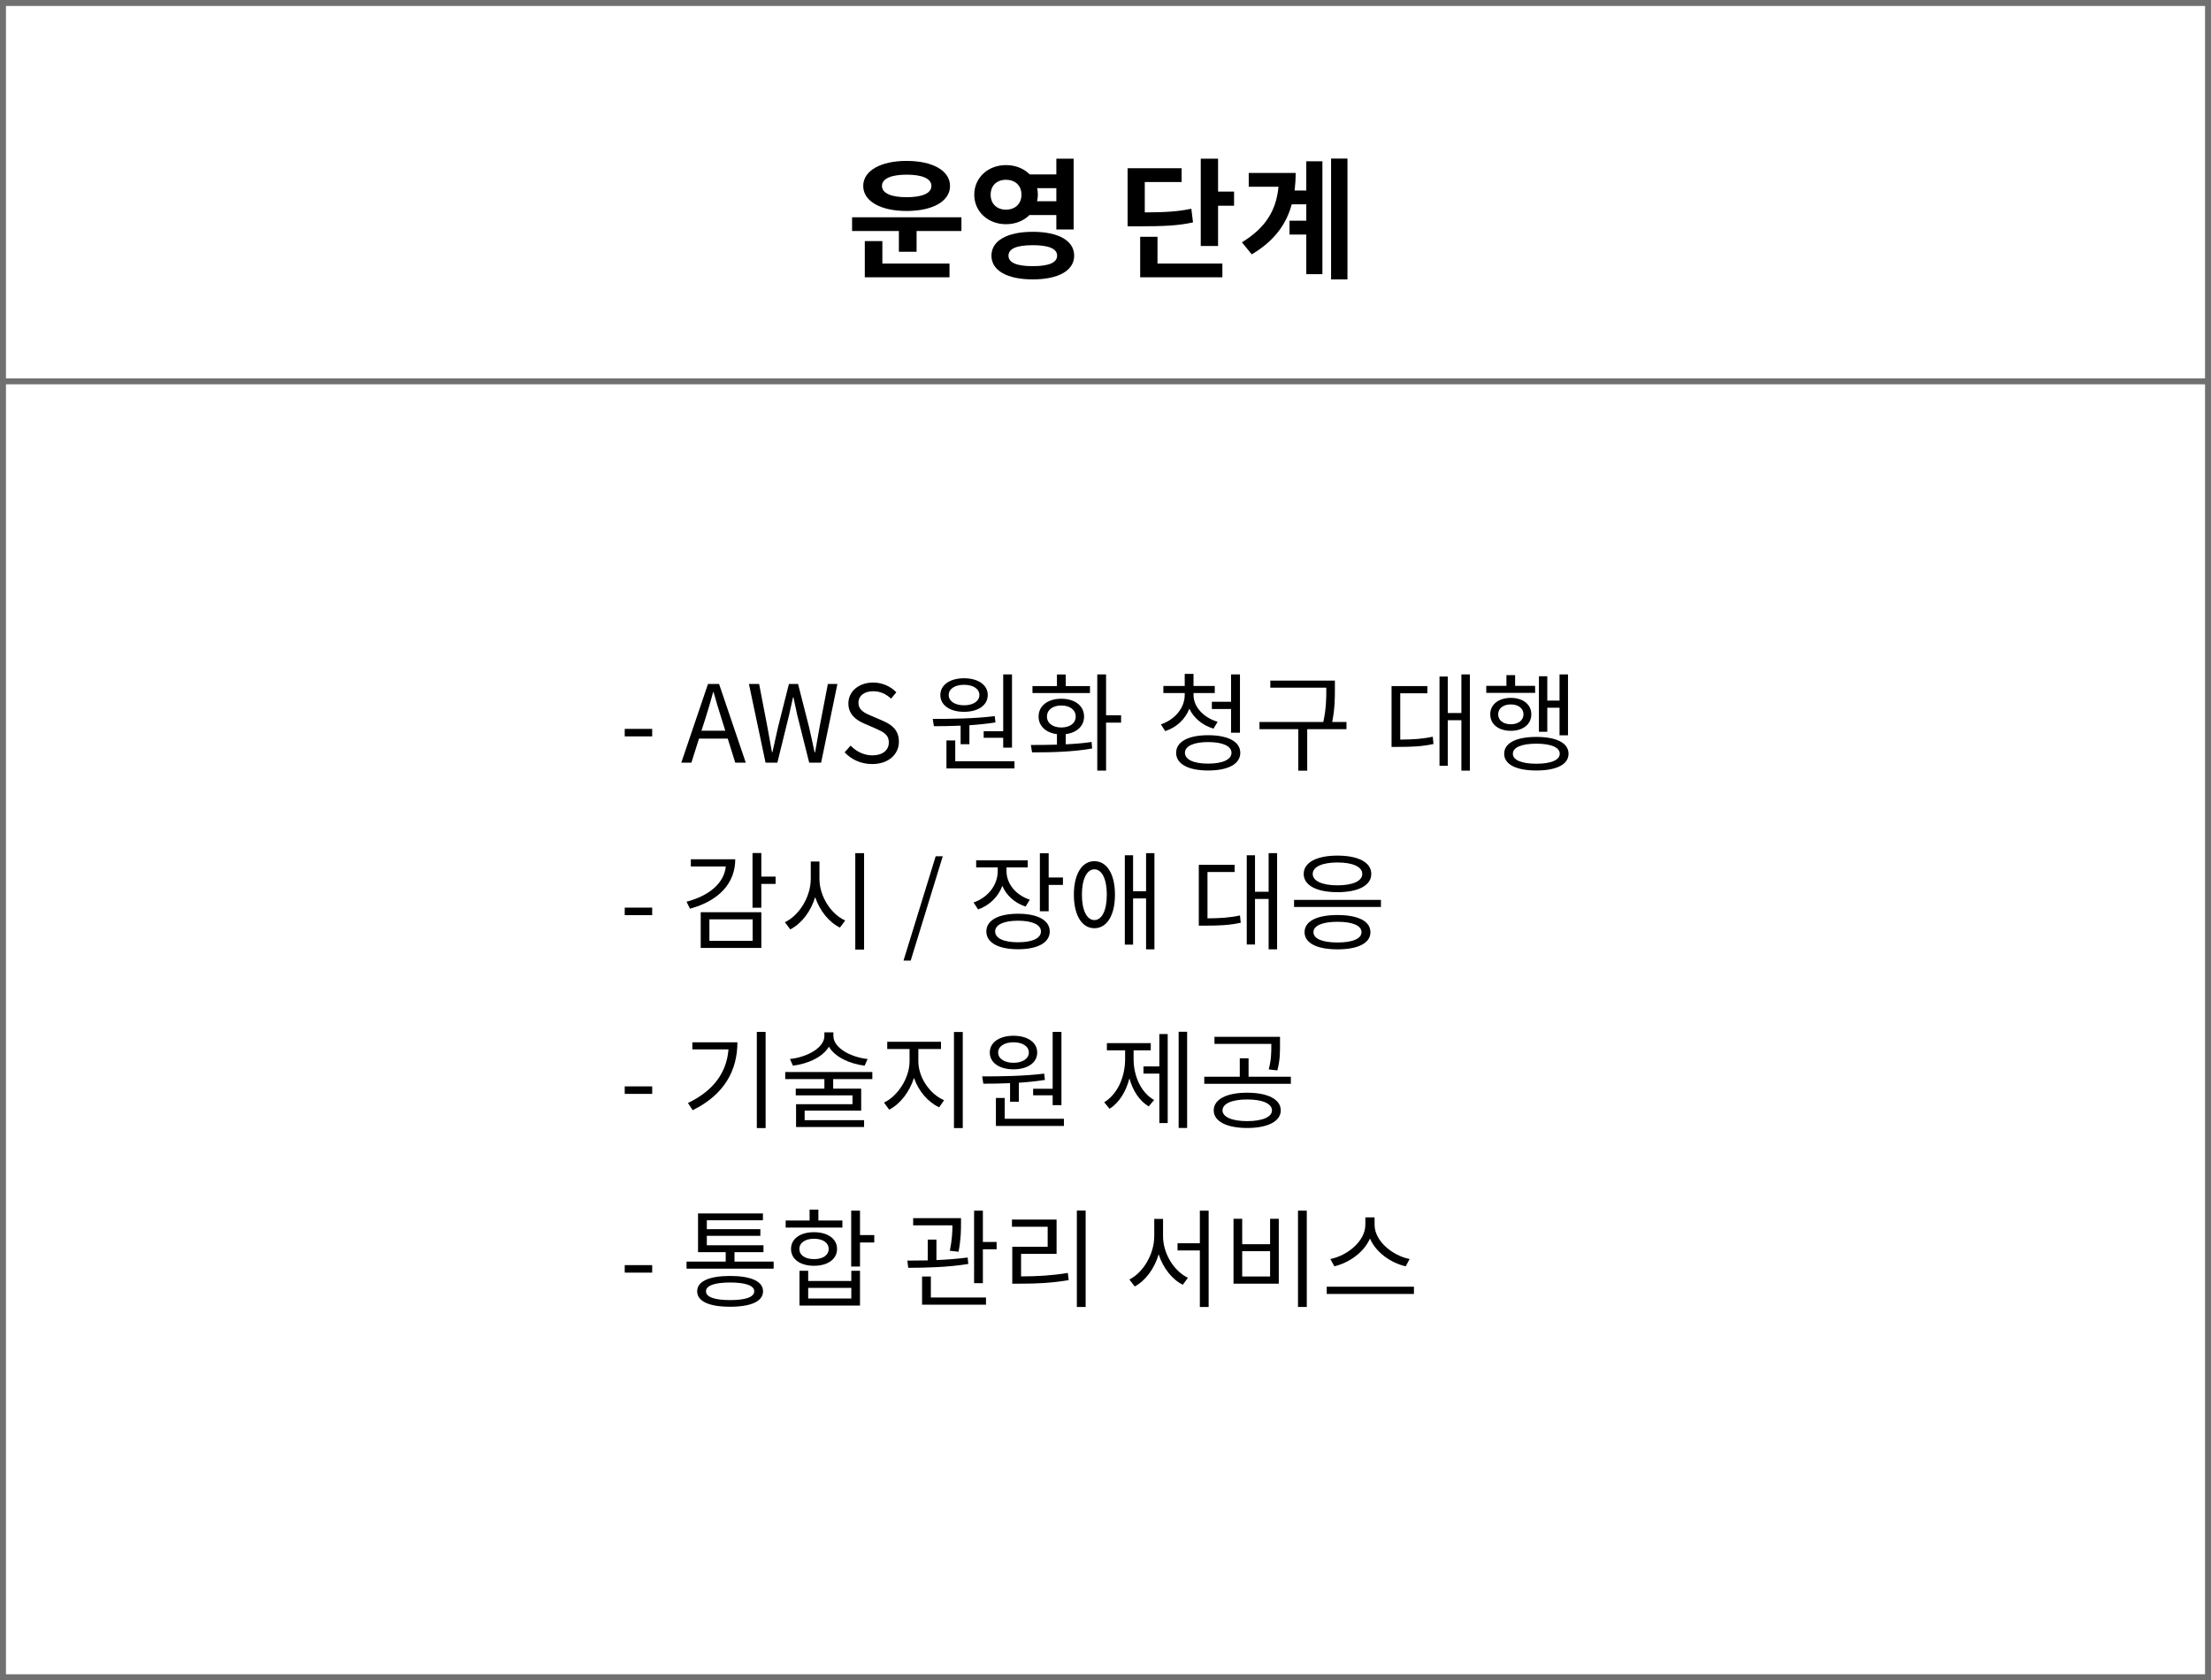 <svg width="371" height="282" viewBox="0 0 371 282" fill="none" xmlns="http://www.w3.org/2000/svg">
<rect x="0" y="0" width="371" height="282" fill="#333333" stroke="none"/>
<g clip-path="url(#clip0_404_952)">
<path d="M371 0H0V282H371V0Z" fill="white"/>
<path fill-rule="evenodd" clip-rule="evenodd" d="M0 0H371V282H0V0ZM1 1V281H370V1H1Z" fill="#707070"/>
<path fill-rule="evenodd" clip-rule="evenodd" d="M371 64.5H-1V63.5H371V64.5Z" fill="#707070"/>
<path d="M152.129 29.314C149.599 29.314 147.993 29.952 147.993 31.206C147.993 32.46 149.599 33.098 152.129 33.098C154.703 33.098 156.287 32.46 156.287 31.206C156.287 29.952 154.703 29.314 152.129 29.314ZM152.129 35.408C147.773 35.408 144.847 33.78 144.847 31.206C144.847 28.654 147.773 27.004 152.129 27.004C156.507 27.004 159.411 28.654 159.411 31.206C159.411 33.78 156.507 35.408 152.129 35.408ZM148.059 40.468V44.23H159.323V46.54H145.111V40.468H148.059ZM142.977 36.464H161.325V38.774H153.801V42.25H150.831V38.774H142.977V36.464Z" fill="black"/>
<path d="M166.229 32.68C166.229 34.242 167.307 35.188 168.803 35.188C170.299 35.188 171.399 34.242 171.399 32.68C171.399 31.096 170.299 30.172 168.803 30.172C167.307 30.172 166.229 31.096 166.229 32.68ZM177.251 31.58H174.039C174.105 31.932 174.149 32.284 174.149 32.68C174.149 33.054 174.105 33.406 174.017 33.78H177.251V31.58ZM177.251 36.09H172.741C171.773 37.058 170.387 37.63 168.803 37.63C165.811 37.63 163.479 35.54 163.479 32.68C163.479 29.798 165.811 27.708 168.803 27.708C170.431 27.708 171.817 28.302 172.785 29.27H177.251V26.63H180.155V38.51H177.251V36.09ZM173.291 44.67C175.953 44.67 177.383 44.098 177.383 42.91C177.383 41.722 175.953 41.15 173.291 41.15C170.629 41.15 169.221 41.722 169.221 42.91C169.221 44.098 170.629 44.67 173.291 44.67ZM173.291 38.906C177.581 38.906 180.243 40.38 180.243 42.91C180.243 45.418 177.581 46.892 173.291 46.892C169.023 46.892 166.361 45.418 166.361 42.91C166.361 40.38 169.023 38.906 173.291 38.906Z" fill="black"/>
<path d="M199.9 35.034L200.186 37.322C197.7 37.872 195.39 37.982 190.902 37.982H189.208V28.236H198.271V30.546H192.09V35.65C195.698 35.628 197.7 35.496 199.9 35.034ZM194.224 39.742V44.23H205.114V46.54H191.319V39.742H194.224ZM204.388 32.152H207.072V34.528H204.388V41.282H201.484V26.63H204.388V32.152Z" fill="black"/>
<path d="M219.192 31.976V27.07H221.898V46.012H219.192V39.368H216.376V37.036H219.192V34.286H216.75C215.848 37.63 213.824 40.446 210.04 42.69L208.39 40.666C212.394 38.224 214.154 35.298 214.528 31.338H209.534V29.028H217.41C217.41 30.062 217.344 31.03 217.234 31.976H219.192ZM223.35 26.608H226.1V46.892H223.35V26.608Z" fill="black"/>
<path d="M104.828 123.59V122.33H109.436V123.59H104.828Z" fill="black"/>
<path d="M118.352 120.62L117.704 122.636H121.7L121.07 120.62C120.584 119.126 120.17 117.686 119.738 116.156H119.666C119.252 117.704 118.82 119.126 118.352 120.62ZM114.32 128L118.802 114.788H120.656L125.138 128H123.374L122.114 123.968H117.29L116.012 128H114.32Z" fill="black"/>
<path d="M128.457 128L125.667 114.788H127.377L128.763 121.988C129.015 123.41 129.285 124.832 129.537 126.254H129.609C129.915 124.832 130.239 123.41 130.563 121.988L132.381 114.788H133.911L135.747 121.988C136.071 123.392 136.377 124.814 136.683 126.254H136.773C137.025 124.814 137.277 123.392 137.529 121.988L138.915 114.788H140.517L137.781 128H135.783L133.785 120.044C133.551 119 133.353 118.046 133.137 117.038H133.065C132.849 118.046 132.615 119 132.399 120.044L130.437 128H128.457Z" fill="black"/>
<path d="M146.351 128.234C144.479 128.234 142.877 127.478 141.725 126.272L142.733 125.138C143.669 126.128 145.001 126.776 146.369 126.776C148.097 126.776 149.141 125.912 149.141 124.616C149.141 123.266 148.187 122.834 146.945 122.276L145.037 121.448C143.813 120.926 142.355 119.99 142.355 118.064C142.355 116.03 144.119 114.554 146.513 114.554C148.079 114.554 149.465 115.22 150.401 116.192L149.519 117.254C148.709 116.498 147.737 116.012 146.513 116.012C145.019 116.012 144.047 116.768 144.047 117.956C144.047 119.234 145.199 119.72 146.225 120.152L148.115 120.962C149.645 121.628 150.833 122.528 150.833 124.49C150.833 126.578 149.105 128.234 146.351 128.234Z" fill="black"/>
<path d="M165.059 122.726H168.335V113.186H169.811V125.48H168.335V123.824H165.059V122.726ZM161.765 114.932C160.235 114.932 159.191 115.616 159.191 116.642C159.191 117.686 160.235 118.37 161.765 118.37C163.295 118.37 164.339 117.686 164.339 116.642C164.339 115.616 163.295 114.932 161.765 114.932ZM161.765 119.468C159.407 119.468 157.787 118.37 157.787 116.642C157.787 114.95 159.407 113.834 161.765 113.834C164.123 113.834 165.743 114.95 165.743 116.642C165.743 118.37 164.123 119.468 161.765 119.468ZM161.189 124.904V121.79C159.587 121.862 158.039 121.88 156.707 121.88L156.509 120.656C159.497 120.656 163.493 120.62 166.913 120.188L167.039 121.25C165.617 121.466 164.123 121.628 162.665 121.718V124.904H161.189ZM160.289 127.766H170.225V128.972H158.813V124.274H160.289V127.766Z" fill="black"/>
<path d="M182.895 115.148V116.318H173.247V115.148H177.351V113.204H178.827V115.148H182.895ZM175.677 120.26C175.677 121.376 176.649 122.096 178.089 122.096C179.529 122.096 180.501 121.376 180.501 120.26C180.501 119.144 179.529 118.406 178.089 118.406C176.649 118.406 175.677 119.144 175.677 120.26ZM178.827 123.212V124.922C180.285 124.85 181.779 124.742 183.165 124.526L183.255 125.624C179.799 126.236 176.001 126.272 173.175 126.272L172.977 125.03C174.273 125.03 175.785 125.03 177.351 124.976V123.212C175.497 122.978 174.273 121.862 174.273 120.26C174.273 118.442 175.839 117.272 178.089 117.272C180.339 117.272 181.905 118.442 181.905 120.26C181.905 121.862 180.681 122.978 178.827 123.212ZM188.115 120.044V121.286H185.595V129.332H184.119V113.186H185.595V120.044H188.115Z" fill="black"/>
<path d="M203.347 117.776H206.569V113.186H208.063V122.978H206.569V119H203.347V117.776ZM204.319 121.142L203.617 122.294C201.763 121.718 200.305 120.512 199.567 118.946C198.883 120.71 197.425 122.078 195.517 122.708L194.797 121.574C197.173 120.764 198.793 118.802 198.793 116.624V116.318H195.211V115.13H198.793V113.096H200.269V115.13H203.833V116.318H200.269V116.624C200.269 118.64 201.943 120.44 204.319 121.142ZM202.717 128.162C205.165 128.162 206.641 127.478 206.641 126.344C206.641 125.228 205.183 124.544 202.717 124.544C200.287 124.544 198.829 125.228 198.829 126.344C198.829 127.478 200.287 128.162 202.717 128.162ZM202.717 123.392C206.065 123.392 208.117 124.472 208.117 126.344C208.117 128.234 206.065 129.314 202.717 129.314C199.405 129.314 197.353 128.234 197.353 126.344C197.353 124.472 199.405 123.392 202.717 123.392Z" fill="black"/>
<path d="M225.935 121.178V122.384H219.347V129.35H217.853V122.384H211.337V121.178H222.047C222.551 118.856 222.551 117.146 222.551 115.634V115.418H213.155V114.23H223.991V115.634C223.991 117.146 223.991 118.856 223.541 121.178H225.935Z" fill="black"/>
<path d="M234.957 116.354V124.13C237.117 124.112 238.647 124.022 240.411 123.644L240.537 124.868C238.611 125.282 236.973 125.354 234.561 125.354H233.499V115.148H239.511V116.354H234.957ZM245.217 113.186H246.639V129.332H245.217V120.872H242.931V128.522H241.545V113.546H242.931V119.666H245.217V113.186Z" fill="black"/>
<path d="M259.633 118.784V122.816H258.229V113.492H259.633V117.578H261.685V113.186H263.107V123.41H261.685V118.784H259.633ZM257.581 115.112L257.599 116.282H249.391V115.112H252.775V113.312H254.233V115.112H257.581ZM251.389 119.882C251.389 120.89 252.235 121.556 253.513 121.556C254.773 121.556 255.637 120.89 255.637 119.882C255.637 118.892 254.773 118.226 253.513 118.226C252.235 118.226 251.389 118.892 251.389 119.882ZM256.951 119.882C256.951 121.574 255.547 122.654 253.513 122.654C251.479 122.654 250.057 121.574 250.057 119.882C250.057 118.226 251.479 117.128 253.513 117.128C255.547 117.128 256.951 118.226 256.951 119.882ZM257.797 128.18C260.245 128.18 261.721 127.568 261.721 126.506C261.721 125.426 260.245 124.814 257.797 124.814C255.331 124.814 253.855 125.426 253.855 126.506C253.855 127.568 255.331 128.18 257.797 128.18ZM257.797 123.68C261.163 123.68 263.197 124.688 263.197 126.506C263.197 128.306 261.163 129.314 257.797 129.314C254.431 129.314 252.397 128.306 252.397 126.506C252.397 124.688 254.431 123.68 257.797 123.68Z" fill="black"/>
<path d="M104.828 153.59V152.33H109.436V153.59H104.828Z" fill="black"/>
<path d="M115.922 144.212H123.374C123.374 148.316 120.53 151.214 115.778 152.51L115.202 151.34C119.144 150.278 121.502 148.154 121.79 145.418H115.922V144.212ZM119.036 154.292V157.91H126.29V154.292H119.036ZM117.578 159.098V153.104H127.748V159.098H117.578ZM130.142 147.128V148.352H127.748V152.348H126.272V143.168H127.748V147.128H130.142Z" fill="black"/>
<path d="M137.502 144.59V147.488C137.502 150.44 139.428 153.41 141.822 154.49L140.94 155.678C139.104 154.778 137.556 152.87 136.782 150.566C136.044 152.996 134.496 155.012 132.606 155.984L131.706 154.778C134.082 153.644 136.044 150.548 136.044 147.488V144.59H137.502ZM143.514 143.186H144.99V159.368H143.514V143.186Z" fill="black"/>
<path d="M151.606 161.222L157.006 143.708H158.194L152.812 161.222H151.606Z" fill="black"/>
<path d="M172.797 150.998L172.095 152.15C170.259 151.556 168.873 150.278 168.189 148.676C167.505 150.512 166.047 151.952 164.121 152.636L163.365 151.466C165.795 150.62 167.415 148.532 167.415 146.21V145.58H163.797V144.392H172.455V145.58H168.891V146.21C168.891 148.316 170.421 150.206 172.797 150.998ZM170.835 158.144C173.211 158.144 174.669 157.478 174.669 156.326C174.669 155.192 173.211 154.526 170.835 154.526C168.423 154.526 166.983 155.192 166.983 156.326C166.983 157.478 168.423 158.144 170.835 158.144ZM170.835 153.356C174.111 153.356 176.145 154.454 176.145 156.326C176.145 158.216 174.111 159.314 170.835 159.314C167.523 159.314 165.507 158.216 165.507 156.326C165.507 154.454 167.523 153.356 170.835 153.356ZM175.965 147.272H178.359V148.514H175.965V152.942H174.489V143.204H175.965V147.272Z" fill="black"/>
<path d="M183.631 154.418C184.909 154.418 185.719 152.78 185.719 150.152C185.719 147.542 184.909 145.904 183.631 145.904C182.371 145.904 181.543 147.542 181.543 150.152C181.543 152.78 182.371 154.418 183.631 154.418ZM183.631 144.536C185.737 144.536 187.087 146.696 187.087 150.152C187.087 153.626 185.737 155.786 183.631 155.786C181.543 155.786 180.193 153.626 180.193 150.152C180.193 146.696 181.543 144.536 183.631 144.536ZM192.307 143.186H193.711V159.332H192.307V150.782H190.129V158.54H188.743V143.546H190.129V149.576H192.307V143.186Z" fill="black"/>
<path d="M202.613 146.354V154.13C204.773 154.112 206.303 154.022 208.067 153.644L208.193 154.868C206.267 155.282 204.629 155.354 202.217 155.354H201.155V145.148H207.167V146.354H202.613ZM212.873 143.186H214.295V159.332H212.873V150.872H210.587V158.522H209.201V143.546H210.587V149.666H212.873V143.186Z" fill="black"/>
<path d="M217.138 151.034H231.718V152.222H217.138V151.034ZM224.428 153.572C227.884 153.572 229.954 154.598 229.954 156.452C229.954 158.288 227.884 159.332 224.428 159.332C220.99 159.332 218.902 158.288 218.902 156.452C218.902 154.598 220.99 153.572 224.428 153.572ZM224.428 154.706C221.89 154.706 220.396 155.354 220.396 156.452C220.396 157.55 221.89 158.18 224.428 158.18C226.966 158.18 228.46 157.55 228.46 156.452C228.46 155.354 226.966 154.706 224.428 154.706ZM224.428 143.6C227.92 143.6 230.098 144.734 230.098 146.678C230.098 148.604 227.92 149.738 224.428 149.738C220.954 149.738 218.758 148.604 218.758 146.678C218.758 144.734 220.954 143.6 224.428 143.6ZM224.428 144.752C221.872 144.752 220.27 145.472 220.27 146.678C220.27 147.866 221.872 148.586 224.428 148.586C226.984 148.586 228.586 147.866 228.586 146.678C228.586 145.472 226.984 144.752 224.428 144.752Z" fill="black"/>
<path d="M104.828 183.59V182.33H109.436V183.59H104.828Z" fill="black"/>
<path d="M116.174 174.932H123.734C123.734 179.594 121.592 183.698 116.228 186.326L115.436 185.12C119.774 183.05 121.934 179.954 122.24 176.12H116.174V174.932ZM126.992 173.186H128.468V189.332H126.992V173.186Z" fill="black"/>
<path d="M145.584 177.74L145.08 178.856C142.524 178.532 140.094 177.398 139.086 175.67C138.06 177.398 135.63 178.532 133.056 178.856L132.552 177.74C135.486 177.416 138.33 175.832 138.33 173.87V173.258H139.842V173.87C139.842 175.832 142.65 177.416 145.584 177.74ZM146.376 181.106H139.806V182.708H144.504V186.398H135.018V188H144.99V189.152H133.578V185.318H143.046V183.842H133.524V182.708H138.33V181.106H131.76V179.918H146.376V181.106Z" fill="black"/>
<path d="M154.097 176.066V178.118C154.097 180.854 156.041 183.644 158.417 184.652L157.589 185.84C155.717 184.976 154.133 183.122 153.359 180.908C152.621 183.266 151.037 185.3 149.201 186.236L148.337 185.048C150.659 183.95 152.621 180.908 152.621 178.118V176.066H148.877V174.842H157.895V176.066H154.097ZM160.073 173.204H161.549V189.332H160.073V173.204Z" fill="black"/>
<path d="M173.356 182.726H176.632V173.186H178.108V185.48H176.632V183.824H173.356V182.726ZM170.062 174.932C168.532 174.932 167.488 175.616 167.488 176.642C167.488 177.686 168.532 178.37 170.062 178.37C171.592 178.37 172.636 177.686 172.636 176.642C172.636 175.616 171.592 174.932 170.062 174.932ZM170.062 179.468C167.704 179.468 166.084 178.37 166.084 176.642C166.084 174.95 167.704 173.834 170.062 173.834C172.42 173.834 174.04 174.95 174.04 176.642C174.04 178.37 172.42 179.468 170.062 179.468ZM169.486 184.904V181.79C167.884 181.862 166.336 181.88 165.004 181.88L164.806 180.656C167.794 180.656 171.79 180.62 175.21 180.188L175.336 181.25C173.914 181.466 172.42 181.628 170.962 181.718V184.904H169.486ZM168.586 187.766H178.522V188.972H167.11V184.274H168.586V187.766Z" fill="black"/>
<path d="M190.214 176.282V177.74C190.214 180.548 191.42 183.356 193.652 184.616L192.752 185.696C191.186 184.76 190.07 183.032 189.512 180.98C188.954 183.194 187.784 185.084 186.182 186.092L185.282 184.994C187.532 183.644 188.792 180.71 188.792 177.74V176.282H185.732V175.076H193.094V176.282H190.214ZM194.534 178.982V173.546H195.938V188.486H194.534V180.188H191.87V178.982H194.534ZM197.774 173.168H199.196V189.314H197.774V173.168Z" fill="black"/>
<path d="M213.324 175.382V175.202H203.784V174.014H214.782V175.382C214.782 176.678 214.782 177.992 214.332 179.648L212.892 179.486C213.324 177.83 213.324 176.642 213.324 175.382ZM209.274 188.162C211.812 188.162 213.432 187.478 213.432 186.362C213.432 185.21 211.812 184.526 209.274 184.526C206.754 184.526 205.134 185.21 205.134 186.362C205.134 187.478 206.754 188.162 209.274 188.162ZM209.274 183.392C212.712 183.392 214.908 184.49 214.908 186.362C214.908 188.198 212.712 189.314 209.274 189.314C205.836 189.314 203.658 188.198 203.658 186.362C203.658 184.49 205.836 183.392 209.274 183.392ZM209.508 180.71H216.6V181.898H202.074V180.71H208.032V177.614H209.508V180.71Z" fill="black"/>
<path d="M104.828 213.59V212.33H109.436V213.59H104.828Z" fill="black"/>
<path d="M122.51 218.198C125.12 218.198 126.56 217.694 126.56 216.722C126.56 215.768 125.12 215.246 122.51 215.246C119.918 215.246 118.46 215.768 118.46 216.722C118.46 217.694 119.918 218.198 122.51 218.198ZM122.51 214.148C126.02 214.148 128.036 215.048 128.036 216.722C128.036 218.414 126.02 219.314 122.51 219.314C119 219.314 116.984 218.414 116.984 216.722C116.984 215.048 119 214.148 122.51 214.148ZM123.248 211.736H129.818V212.924H115.202V211.736H121.772V210.152H117.128V203.654H128.018V204.806H118.604V206.3H127.586V207.416H118.604V209H128.108V210.152H123.248V211.736Z" fill="black"/>
<path d="M141.354 204.842V206.03H131.832V204.842H135.846V203.024H137.322V204.842H141.354ZM134.136 209.612C134.136 210.674 135.108 211.322 136.584 211.322C138.06 211.322 139.05 210.674 139.05 209.612C139.05 208.568 138.06 207.902 136.584 207.902C135.108 207.902 134.136 208.568 134.136 209.612ZM140.454 209.612C140.454 211.34 138.888 212.438 136.584 212.438C134.28 212.438 132.732 211.34 132.732 209.612C132.732 207.902 134.28 206.804 136.584 206.804C138.888 206.804 140.454 207.902 140.454 209.612ZM142.848 217.928V216.146H135.612V217.928H142.848ZM142.848 214.994V213.284H144.306V219.116H134.154V213.284H135.612V214.994H142.848ZM146.7 207.29V208.532H144.306V212.564H142.83V203.186H144.306V207.29H146.7Z" fill="black"/>
<path d="M160.84 210.08L159.382 209.918C159.76 208.064 159.814 206.678 159.814 205.652H153.226V204.446H161.254V205.292C161.254 206.354 161.254 207.956 160.84 210.08ZM162.37 211.052L162.478 212.132C159.13 212.69 155.26 212.78 152.398 212.78L152.254 211.574C153.28 211.574 154.45 211.556 155.674 211.538V208.046H157.132V211.484C158.896 211.412 160.732 211.268 162.37 211.052ZM156.196 214.238V217.766H165.448V218.972H154.72V214.238H156.196ZM164.926 208.442H167.23V209.666H164.926V215.354H163.45V203.186H164.926V208.442Z" fill="black"/>
<path d="M171.333 210.44V214.22C173.979 214.22 176.355 214.094 179.181 213.644L179.325 214.85C176.409 215.336 173.961 215.444 171.189 215.444H169.857V209.252H175.797V205.886H169.803V204.68H177.291V210.44H171.333ZM180.693 203.168H182.169V219.35H180.693V203.168Z" fill="black"/>
<path d="M195.157 204.572V207.47C195.157 210.404 196.993 213.338 199.333 214.454L198.469 215.624C196.633 214.706 195.157 212.78 194.419 210.512C193.717 212.906 192.223 214.94 190.405 215.912L189.505 214.742C191.845 213.572 193.681 210.458 193.681 207.47V204.572H195.157ZM201.331 203.186H202.807V219.35H201.331V209.864H197.587V208.658H201.331V203.186Z" fill="black"/>
<path d="M217.799 203.186H219.275V219.35H217.799V203.186ZM206.981 204.554H208.439V208.82H213.119V204.554H214.577V215.444H206.981V204.554ZM208.439 209.99V214.238H213.119V209.99H208.439Z" fill="black"/>
<path d="M236.536 211.304L235.87 212.528C233.422 211.97 230.902 210.242 229.876 207.866C228.85 210.224 226.33 211.952 223.9 212.528L223.234 211.304C226.06 210.746 229.102 208.316 229.102 205.562V204.32H230.65V205.562C230.65 208.316 233.71 210.764 236.536 211.304ZM222.622 215.948H237.256V217.172H222.622V215.948Z" fill="black"/>
</g>
<defs>
<clipPath id="clip0_404_952">
<rect width="371" height="282" fill="white"/>
</clipPath>
</defs>
</svg>

